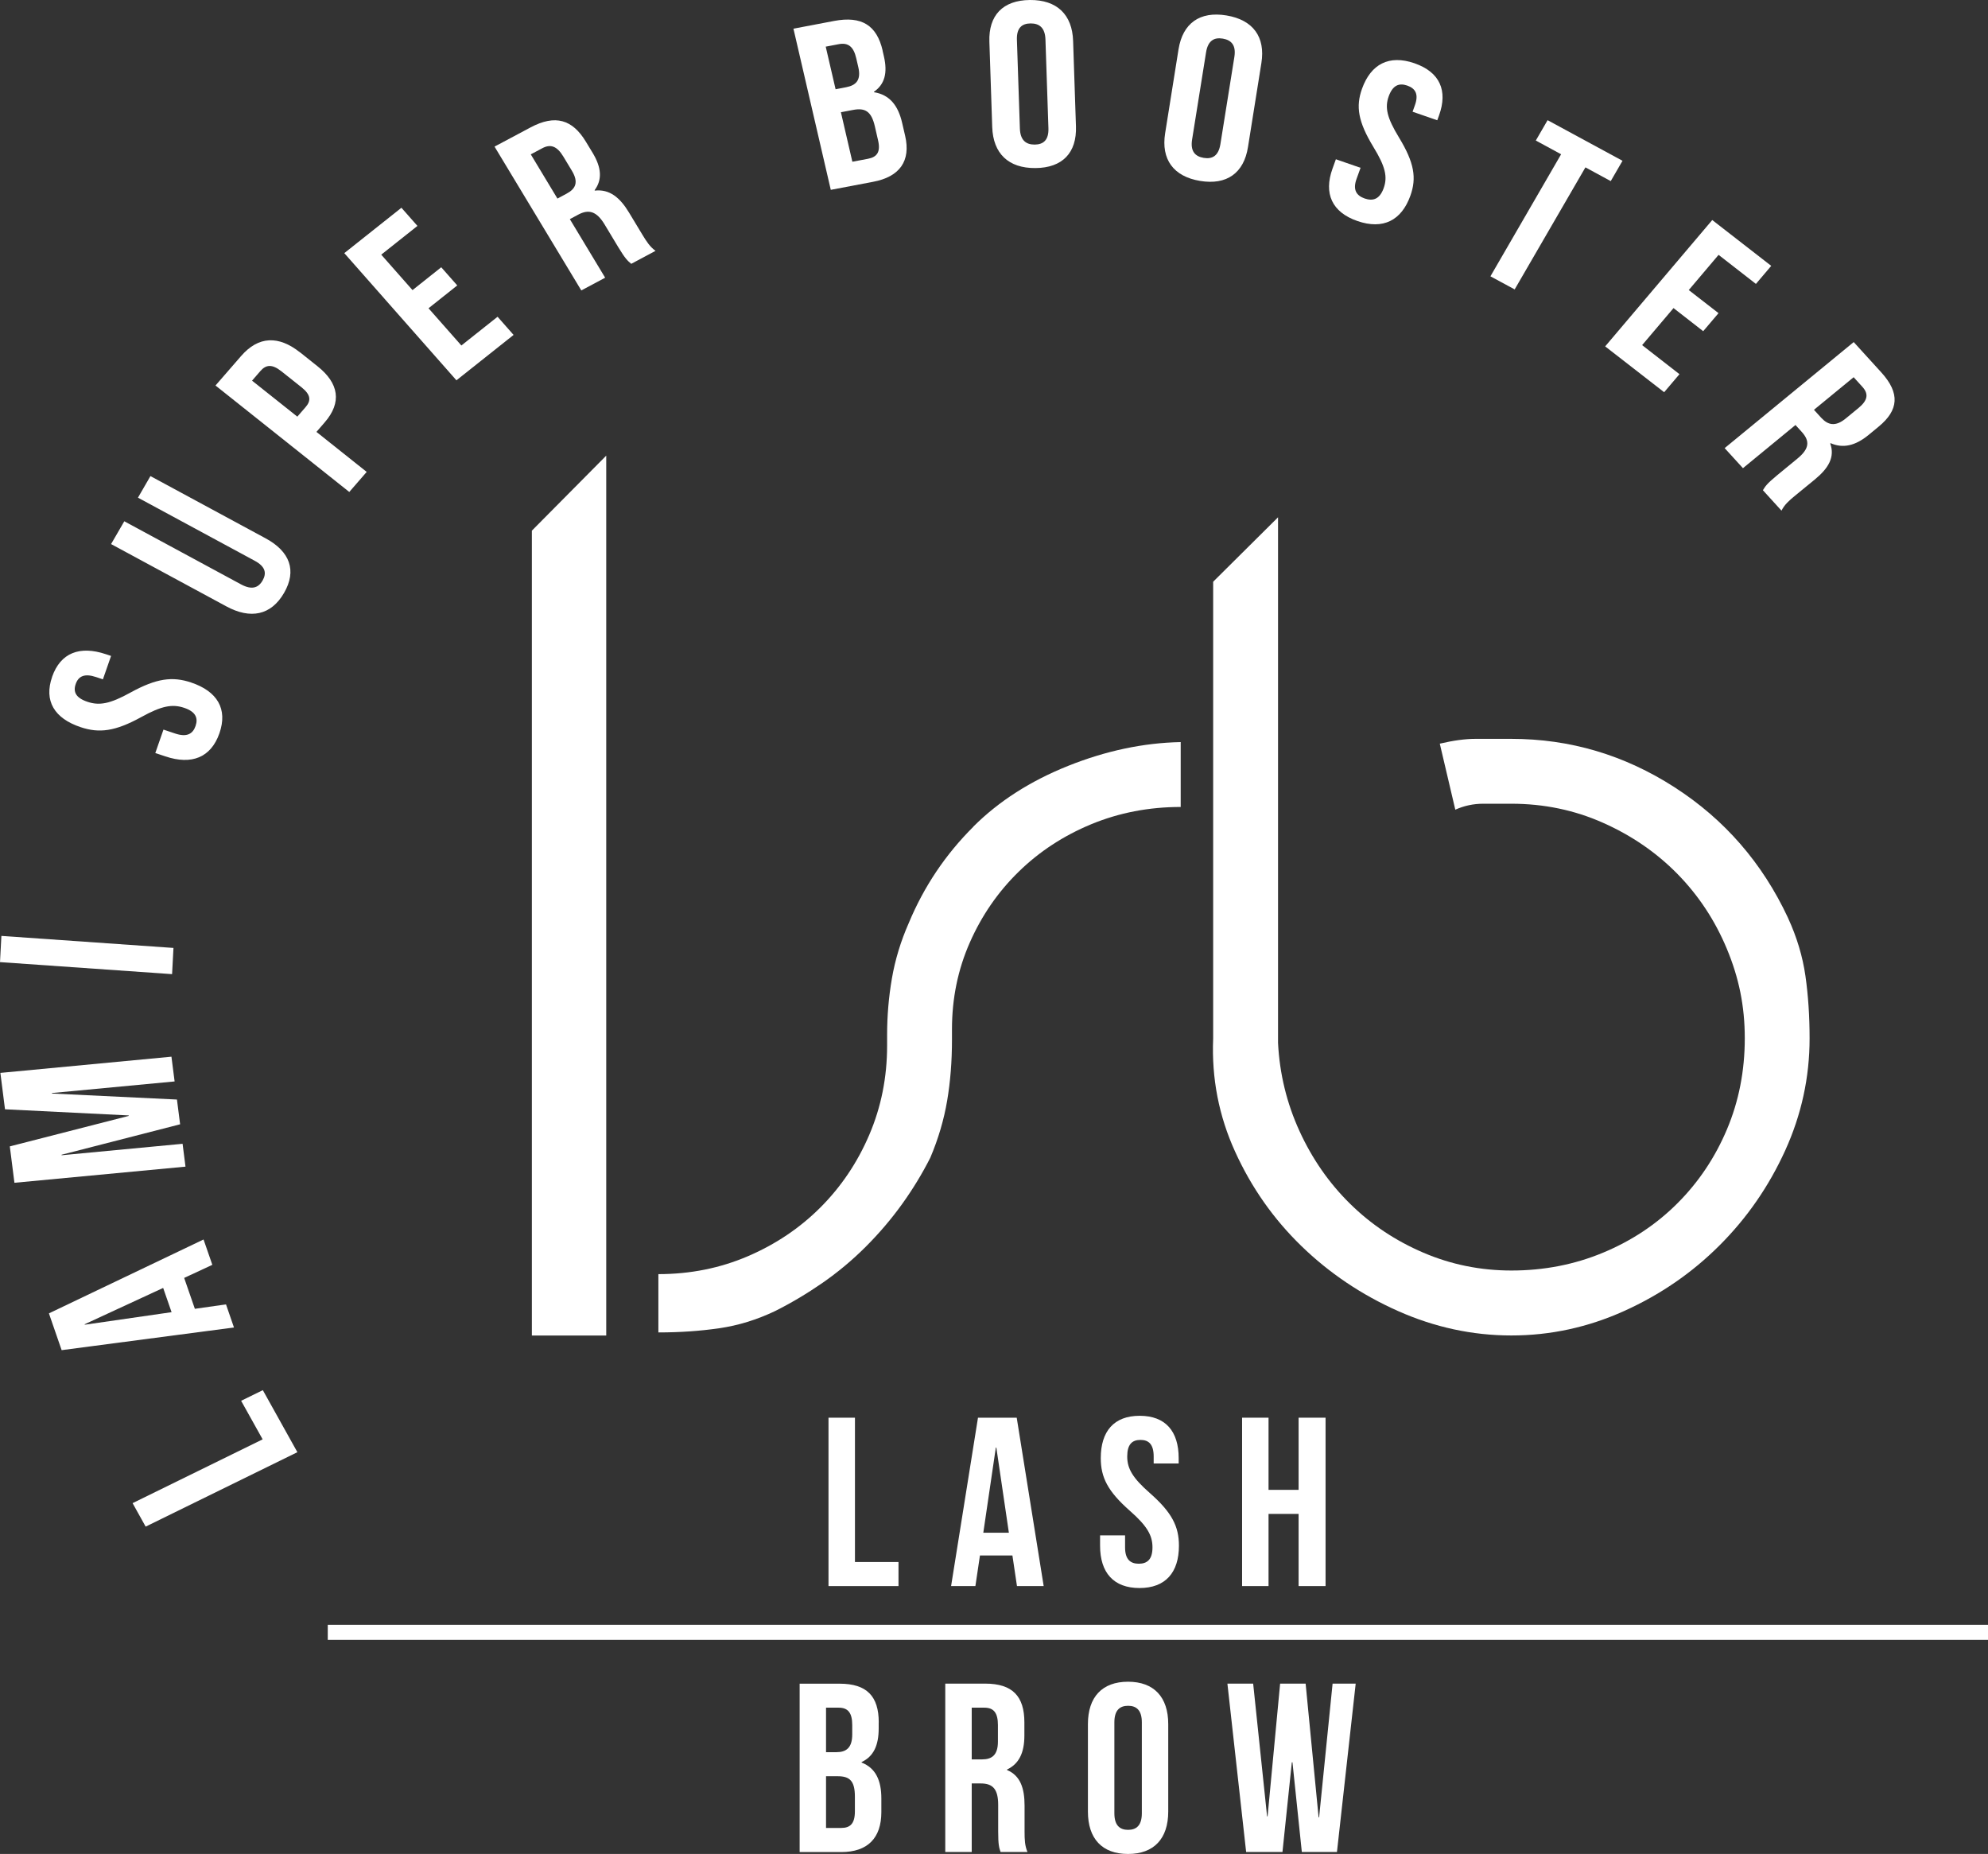 <?xml version="1.0" encoding="UTF-8"?>
<svg id="Layer_1" data-name="Layer 1" xmlns="http://www.w3.org/2000/svg" viewBox="0 0 314.12 292.88">
  <rect x="0" y="0" width="314.12" height="292.88" fill="#333333" stroke="none"/>
  <defs>
    <style>
      .cls-1 {
        fill: #fff;
      }
    </style>
  </defs>
  <rect id="Line" class="cls-1" x="51.79" y="256.68" width="262.33" height="2.38"/>
  <g>
    <path class="cls-1" d="M138.84,272.09v.95c0,2.74-.84,4.45-2.7,5.32v.08c2.24.87,3.12,2.85,3.12,5.66v2.17c0,4.1-2.17,6.31-6.34,6.31h-6.57v-26.6h6.31c4.33,0,6.19,2.01,6.19,6.12ZM130.52,269.77v7.03h1.63c1.56,0,2.51-.68,2.51-2.81v-1.48c0-1.9-.65-2.74-2.13-2.74h-2.01ZM130.52,280.6v8.17h2.39c1.41,0,2.17-.65,2.17-2.62v-2.32c0-2.47-.8-3.23-2.7-3.23h-1.86Z"/>
    <path class="cls-1" d="M158.1,292.57c-.23-.68-.38-1.1-.38-3.27v-4.18c0-2.47-.84-3.38-2.74-3.38h-1.44v10.83h-4.18v-26.6h6.31c4.33,0,6.19,2.01,6.19,6.12v2.09c0,2.74-.87,4.48-2.74,5.36v.08c2.09.87,2.77,2.85,2.77,5.62v4.1c0,1.29.04,2.24.46,3.23h-4.25ZM153.54,269.77v8.17h1.63c1.56,0,2.51-.68,2.51-2.81v-2.62c0-1.9-.65-2.74-2.13-2.74h-2.01Z"/>
    <path class="cls-1" d="M171.9,272.36c0-4.26,2.24-6.69,6.34-6.69s6.35,2.43,6.35,6.69v13.83c0,4.25-2.24,6.69-6.35,6.69s-6.34-2.43-6.34-6.69v-13.83ZM176.08,286.45c0,1.9.84,2.62,2.17,2.62s2.17-.72,2.17-2.62v-14.36c0-1.9-.84-2.62-2.17-2.62s-2.17.72-2.17,2.62v14.36Z"/>
    <path class="cls-1" d="M204.2,278.4h-.08l-1.48,14.17h-5.74l-2.96-26.6h4.07l2.2,20.97h.08l1.98-20.97h4.03l2.05,21.12h.08l2.13-21.12h3.65l-2.96,26.6h-5.55l-1.48-14.17Z"/>
  </g>
  <g>
    <path class="cls-1" d="M130.91,223.96h4.18v22.8h6.88v3.8h-11.06v-26.6Z"/>
    <path class="cls-1" d="M164.91,250.56h-4.22l-.72-4.83h-5.13l-.72,4.83h-3.84l4.25-26.6h6.12l4.26,26.6ZM155.38,242.13h4.03l-1.98-13.45h-.08l-1.98,13.45Z"/>
    <path class="cls-1" d="M180.08,223.66c4.07,0,6.16,2.43,6.16,6.69v.84h-3.95v-1.1c0-1.9-.76-2.62-2.09-2.62s-2.09.72-2.09,2.62.84,3.38,3.57,5.77c3.5,3.08,4.6,5.28,4.6,8.32,0,4.25-2.13,6.69-6.23,6.69s-6.23-2.43-6.23-6.69v-1.63h3.95v1.9c0,1.9.84,2.58,2.17,2.58s2.16-.68,2.16-2.58-.84-3.38-3.57-5.78c-3.5-3.08-4.6-5.28-4.6-8.32,0-4.26,2.09-6.69,6.15-6.69Z"/>
    <path class="cls-1" d="M200.44,250.56h-4.18v-26.6h4.18v11.4h4.75v-11.4h4.26v26.6h-4.26v-11.4h-4.75v11.4Z"/>
  </g>
  <g id="LSB_logo" data-name="LSB logo">
    <path class="cls-1" d="M95.79,210.98h-11.75v-127.15l11.75-11.85v139Z"/>
    <path class="cls-1" d="M153.8,130.58c4.02-4.01,9-7.2,14.97-9.59,5.96-2.38,11.89-3.64,17.79-3.76v10.25c-5.02,0-9.73.91-14.12,2.72-4.39,1.82-8.22,4.32-11.48,7.51-3.27,3.19-5.84,6.92-7.72,11.18-1.88,4.26-2.82,8.82-2.82,13.71v1.69c0,3.38-.25,6.57-.76,9.58-.51,3.01-1.39,6.01-2.66,9.01-1.27,2.51-2.75,4.95-4.46,7.33s-3.63,4.63-5.76,6.76c-2.13,2.13-4.43,4.04-6.87,5.73-2.45,1.69-4.93,3.16-7.43,4.41-2.89,1.38-5.84,2.29-8.85,2.72-3.01.44-6.21.66-9.6.66v-9.21c5.02,0,9.73-.94,14.12-2.82,4.39-1.88,8.22-4.45,11.48-7.71,3.26-3.26,5.84-7.08,7.72-11.47,1.88-4.39,2.82-9.09,2.82-14.1v-1.69c0-3.01.25-5.98.76-8.93s1.39-5.86,2.66-8.74c2.4-5.77,5.81-10.84,10.22-15.23Z"/>
    <path class="cls-1" d="M282.52,145.01c1.39,3.02,2.31,6.07,2.75,9.14.44,3.08.66,6.38.66,9.89,0,6.16-1.29,12.07-3.86,17.72-2.58,5.66-6.03,10.65-10.37,14.98-4.34,4.34-9.36,7.79-15.08,10.37-5.72,2.58-11.66,3.86-17.81,3.86s-12.13-1.29-17.91-3.86c-5.78-2.57-10.87-6-15.27-10.27-4.4-4.27-7.89-9.23-10.46-14.88-2.58-5.65-3.74-11.62-3.48-17.9v-72.16l10.25-10.18v83.03c.25,4.9,1.38,9.54,3.39,13.93,2.01,4.39,4.67,8.22,8,11.49,3.32,3.27,7.18,5.84,11.57,7.72,4.39,1.88,9.03,2.82,13.92,2.82,5.14,0,9.97-.94,14.48-2.82,4.52-1.88,8.43-4.48,11.76-7.81,3.32-3.32,5.93-7.21,7.81-11.66,1.88-4.45,2.82-9.25,2.82-14.39s-.94-9.59-2.82-14.11c-1.88-4.52-4.49-8.46-7.81-11.85-3.33-3.39-7.25-6.08-11.77-8.09-4.52-2.01-9.35-3.01-14.49-3.01h-4.43c-1.57,0-3.04.32-4.42.94l-2.45-10.43c2.13-.5,4.01-.76,5.64-.76h5.65c9.29,0,17.88,2.55,25.79,7.64,7.91,5.09,13.89,11.97,17.94,20.64Z"/>
  </g>
  <g>
    <path class="cls-1" d="M23.01,241.16l-2.06-3.7,20.55-10.08-3.4-6.09,3.43-1.68,5.46,9.8-23.98,11.76Z"/>
    <path class="cls-1" d="M32.16,195.8l1.39,4.01-4.45,2.07,1.69,4.88,4.92-.7,1.26,3.65-27.23,3.58-2.01-5.81,24.43-11.67ZM27.11,207.29l-1.33-3.83-12.41,5.74.03.07,13.71-1.98Z"/>
    <path class="cls-1" d="M20.34,176.29v-.08s-19.55-.97-19.55-.97l-.73-5.75,27.03-2.56.5,3.91-19.38,1.83v.08s19.75.95,19.75.95l.5,3.91-18.73,4.81v.08s19.12-1.81,19.12-1.81l.46,3.61-27.03,2.55-.73-5.75,18.81-4.82Z"/>
    <path class="cls-1" d="M0,151.99l.22-4.14,27.19,1.9-.22,4.14-27.19-1.9Z"/>
    <path class="cls-1" d="M8.23,106.93c1.33-3.81,4.37-4.97,8.51-3.58l.81.27-1.29,3.7-1.07-.36c-1.85-.62-2.8-.14-3.23,1.1-.43,1.25.02,2.19,1.87,2.81,1.88.63,3.56.32,6.78-1.46,4.13-2.27,6.64-2.58,9.59-1.59,4.14,1.39,5.81,4.18,4.47,8.02-1.34,3.84-4.4,5.04-8.54,3.65l-1.59-.53,1.29-3.7,1.85.62c1.85.62,2.79.06,3.22-1.19.43-1.25.04-2.25-1.8-2.87-1.88-.63-3.56-.32-6.78,1.46-4.13,2.27-6.64,2.58-9.59,1.59-4.14-1.39-5.82-4.14-4.49-7.95Z"/>
    <path class="cls-1" d="M19.64,82.35l18.45,9.97c1.71.92,2.74.54,3.4-.61.66-1.15.47-2.2-1.24-3.12l-18.45-9.97,1.97-3.41,18.21,9.84c3.83,2.07,4.95,5.09,2.9,8.62-2.05,3.54-5.3,4.19-9.12,2.12l-18.21-9.84,2.09-3.6Z"/>
    <path class="cls-1" d="M47.42,55.67l2.75,2.19c3.38,2.69,3.88,5.71,1.13,8.87l-1.3,1.5,7.94,6.32-2.75,3.17-21.14-16.82,4.05-4.66c2.75-3.17,5.94-3.25,9.32-.56ZM39.82,60.13l7.16,5.69,1.3-1.5c.88-1.01.87-1.94-.64-3.14l-3.17-2.52c-1.51-1.2-2.47-1.04-3.34-.03l-1.3,1.5Z"/>
    <path class="cls-1" d="M65.18,45.83l4.54-3.61,2.53,2.87-4.54,3.61,5.19,5.88,5.72-4.54,2.53,2.87-9.03,7.17-17.72-20.09,9.03-7.17,2.53,2.87-5.72,4.54,4.94,5.6Z"/>
    <path class="cls-1" d="M99.73,41.67c-.56-.48-.91-.76-2.03-2.61l-2.15-3.57c-1.27-2.11-2.5-2.49-4.21-1.57l-1.3.7,5.58,9.25-3.77,2.01-13.71-22.72,5.69-3.03c3.9-2.08,6.62-1.26,8.74,2.25l1.08,1.78c1.41,2.34,1.52,4.25.3,5.89l.04.06c2.33-.26,3.97,1.1,5.4,3.47l2.12,3.51c.67,1.1,1.19,1.9,2.07,2.54l-3.84,2.05ZM83.87,24.39l4.21,6.98,1.47-.79c1.4-.75,1.91-1.79.81-3.61l-1.35-2.24c-.98-1.62-1.99-2.03-3.33-1.31l-1.82.97Z"/>
    <path class="cls-1" d="M139.45,7.98l.21.91c.61,2.62.14,4.42-1.57,5.61l.02.07c2.48.4,3.81,2.13,4.43,4.82l.48,2.07c.91,3.93-.81,6.46-5.06,7.26l-6.69,1.27-5.9-25.46,6.42-1.22c4.41-.84,6.75.73,7.67,4.66ZM130.47,7.37l1.56,6.73,1.66-.32c1.59-.3,2.4-1.14,1.93-3.17l-.33-1.42c-.42-1.82-1.27-2.5-2.77-2.21l-2.05.39ZM132.87,17.73l1.81,7.82,2.44-.46c1.43-.27,2.06-1.04,1.62-2.93l-.51-2.22c-.55-2.36-1.53-2.94-3.46-2.57l-1.9.36Z"/>
    <path class="cls-1" d="M156.33,6.59C156.19,2.43,158.45.04,162.73,0c4.28-.04,6.7,2.32,6.83,6.47l.45,13.5c.14,4.15-2.12,6.55-6.4,6.58-4.28.04-6.69-2.31-6.83-6.47l-.45-13.5ZM161.15,20.3c.06,1.85.96,2.55,2.34,2.54,1.39-.01,2.23-.73,2.17-2.58l-.47-14.02c-.06-1.85-.96-2.55-2.34-2.54-1.39.01-2.23.72-2.17,2.58l.47,14.02Z"/>
    <path class="cls-1" d="M186.22,7.78c.66-4.09,3.34-6.04,7.57-5.34,4.23.7,6.17,3.42,5.52,7.51l-2.12,13.29c-.65,4.09-3.34,6.04-7.57,5.34-4.23-.7-6.17-3.43-5.52-7.52l2.12-13.29ZM188.36,22.05c-.29,1.83.46,2.66,1.83,2.89,1.37.23,2.34-.32,2.64-2.15l2.21-13.8c.29-1.83-.46-2.66-1.83-2.89-1.37-.23-2.34.32-2.64,2.15l-2.21,13.8Z"/>
    <path class="cls-1" d="M223.51,10c4.01,1.39,5.28,4.33,3.87,8.23l-.28.77-3.9-1.35.36-1.01c.63-1.74.11-2.66-1.2-3.12-1.31-.45-2.3-.05-2.93,1.69-.64,1.77-.29,3.38,1.62,6.51,2.44,4.01,2.8,6.41,1.8,9.2-1.4,3.9-4.3,5.4-8.36,4-4.05-1.4-5.35-4.36-3.95-8.26l.54-1.5,3.9,1.35-.63,1.74c-.63,1.74-.03,2.65,1.29,3.11,1.31.45,2.36.11,2.99-1.63.64-1.78.29-3.39-1.62-6.51-2.44-4.02-2.8-6.41-1.8-9.2,1.4-3.9,4.27-5.41,8.28-4.03Z"/>
    <path class="cls-1" d="M244.54,18.99l11.83,6.41-1.86,3.21-4-2.17-11.18,19.28-3.83-2.07,11.17-19.28-4-2.17,1.86-3.21Z"/>
    <path class="cls-1" d="M266.85,45.83l4.69,3.64-2.42,2.85-4.69-3.65-4.96,5.85,5.9,4.59-2.42,2.85-9.32-7.24,16.92-19.96,9.32,7.24-2.42,2.85-5.9-4.59-4.71,5.56Z"/>
    <path class="cls-1" d="M278.56,77.43c.37-.6.58-.98,2.24-2.35l3.2-2.63c1.89-1.55,2.01-2.76.7-4.21l-1-1.1-8.3,6.82-2.89-3.17,20.39-16.75,4.36,4.79c2.99,3.29,2.74,5.97-.41,8.56l-1.6,1.32c-2.1,1.72-4.04,2.16-6,1.3l-.06.05c.77,2.14-.27,3.9-2.39,5.65l-3.15,2.58c-.99.81-1.69,1.44-2.16,2.38l-2.94-3.23ZM292.88,59.6l-6.26,5.14,1.13,1.24c1.08,1.18,2.26,1.47,3.89.13l2.01-1.65c1.46-1.2,1.65-2.21.63-3.34l-1.39-1.53Z"/>
  </g>
</svg>